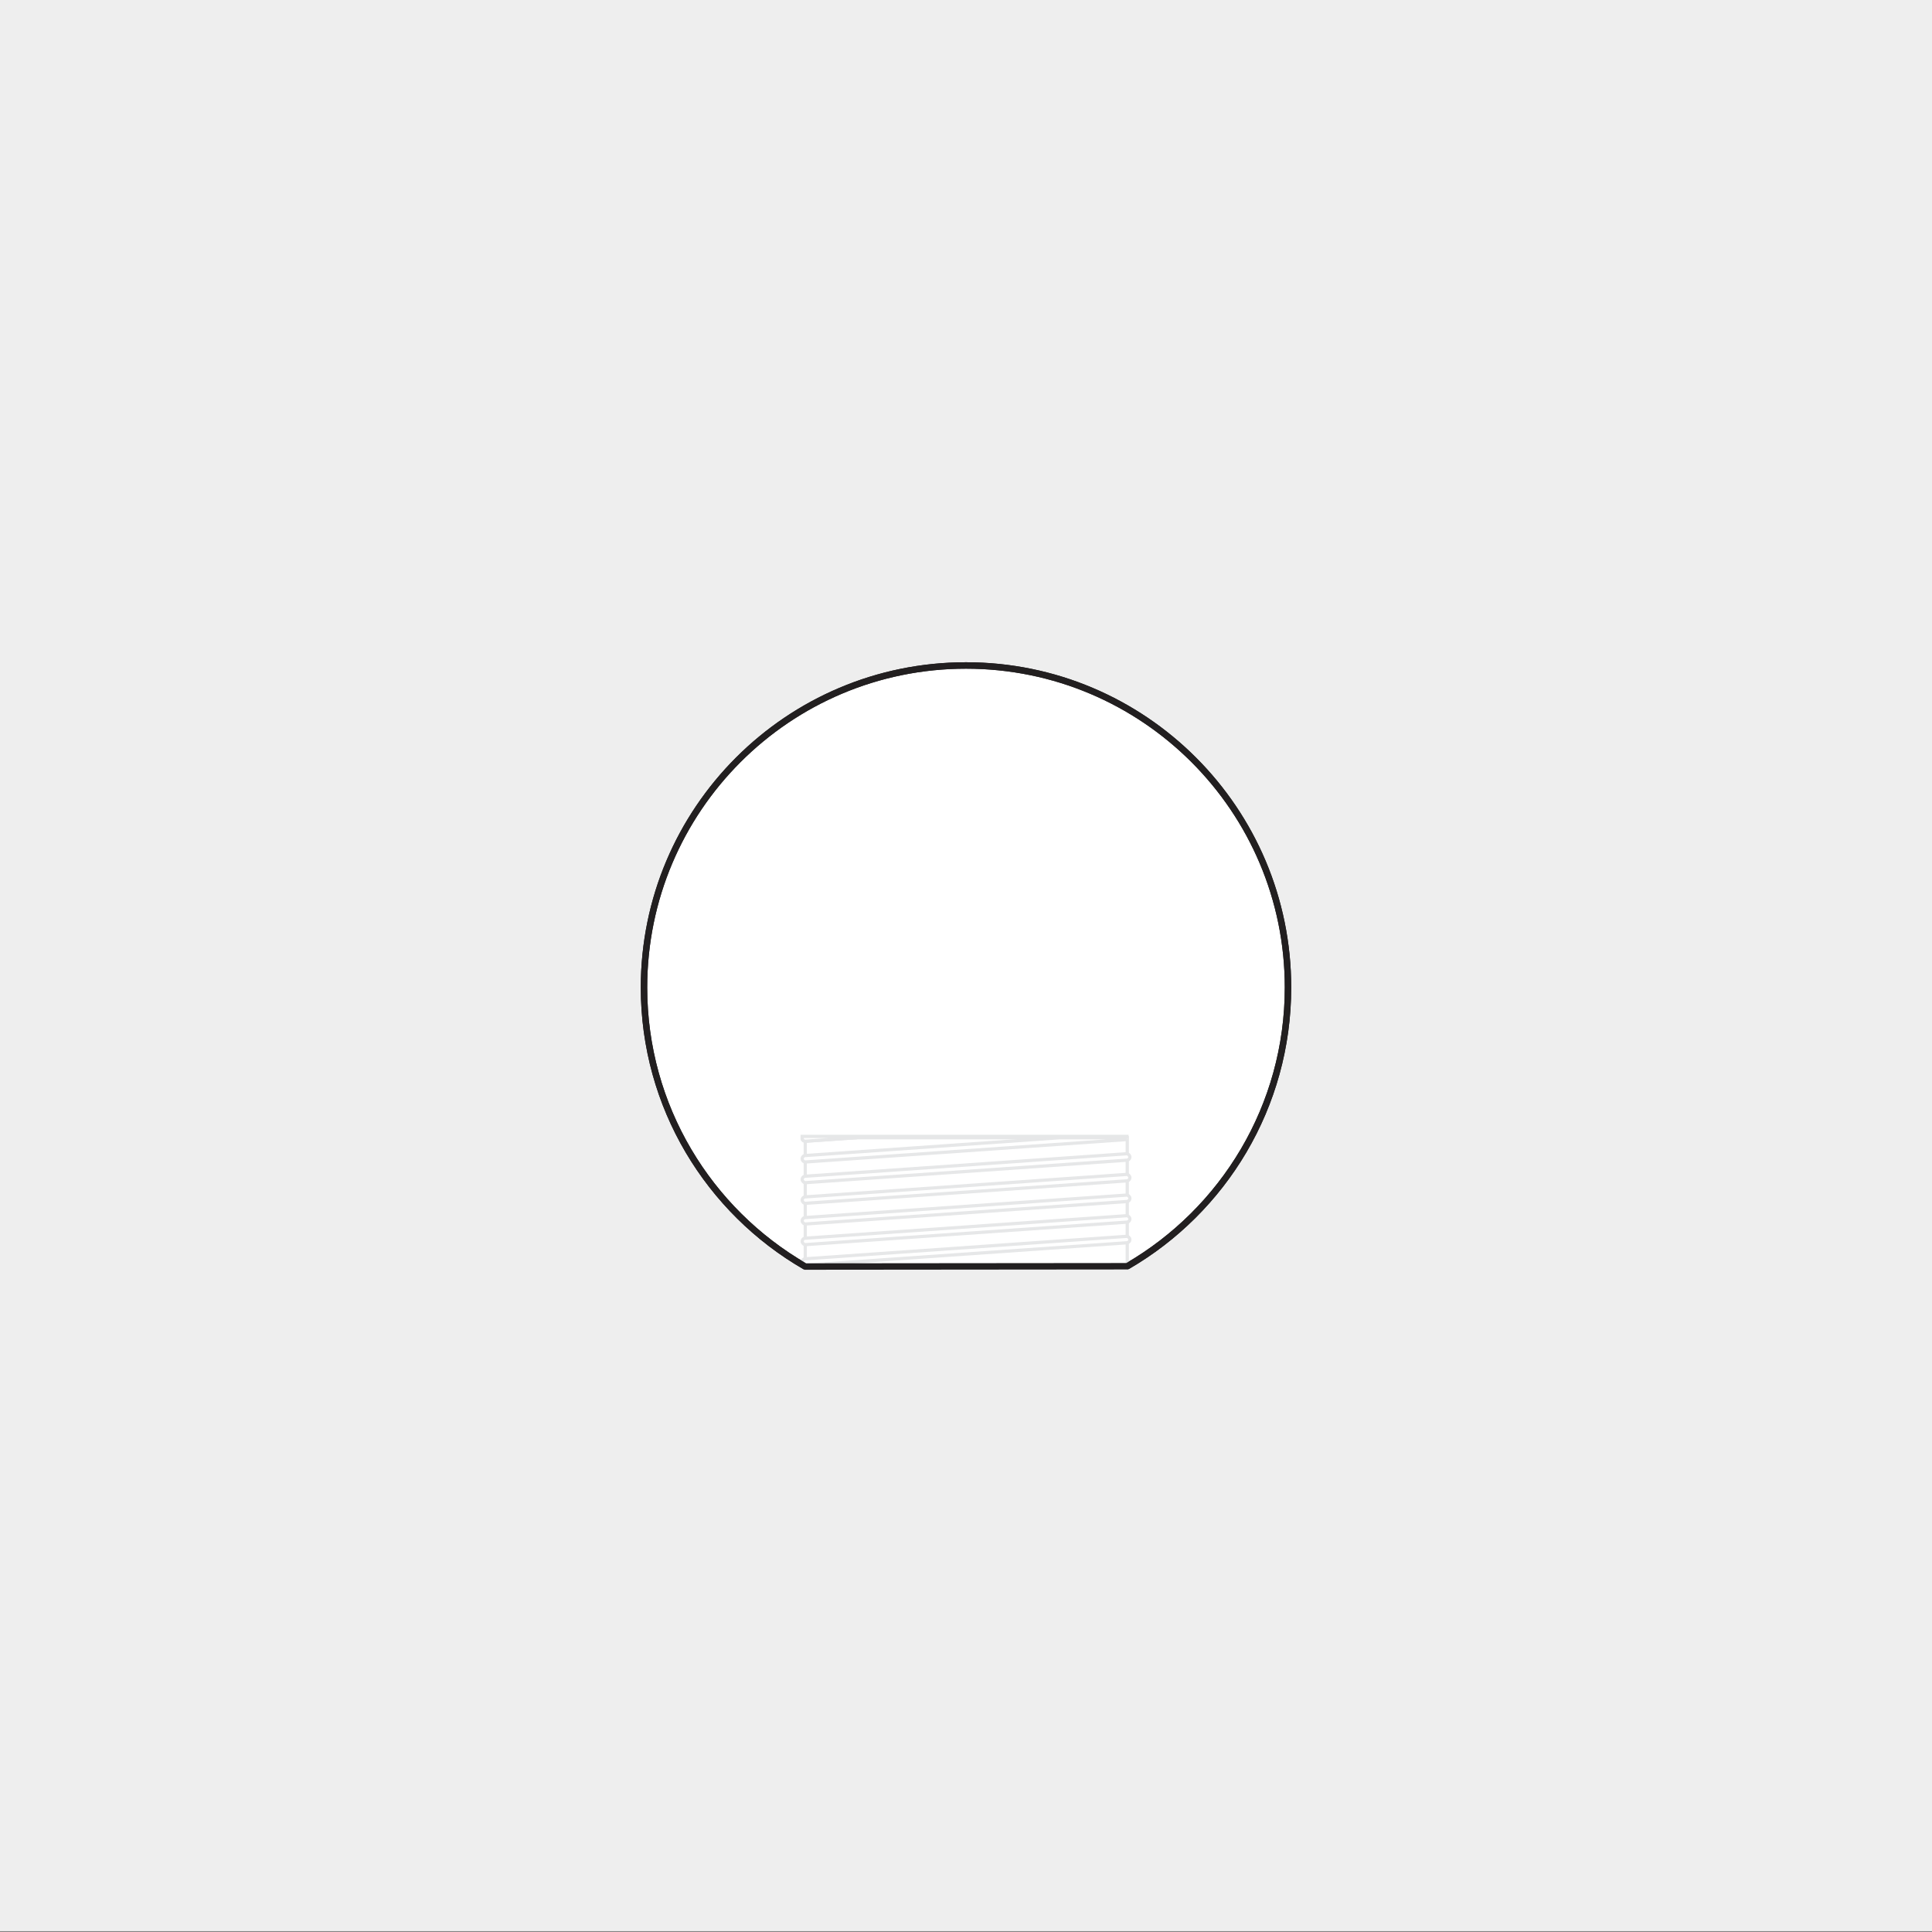 <?xml version="1.0" encoding="UTF-8"?>
<svg id="Layer_1" data-name="Layer 1" xmlns="http://www.w3.org/2000/svg" viewBox="0 0 3000 3000">
  <rect x="0" y="0" width="3000" height="3000" fill="#808080" stroke="none"/>
  <defs>
    <style>
      .cls-1 {
        fill: none;
      }

      .cls-1, .cls-2, .cls-3 {
        stroke-miterlimit: 10;
      }

      .cls-1, .cls-3 {
        stroke: #221f20;
        stroke-width: 10px;
      }

      .cls-2 {
        stroke: #e6e7e8;
        stroke-width: 5px;
      }

      .cls-2, .cls-3 {
        fill: #fff;
      }

      .cls-4 {
        fill: #eee;
      }
    </style>
  </defs>
  <rect class="cls-4" y="-1.3" width="3000" height="3000"/>
  <path class="cls-3" d="M1750.39,1966.22c149.24-86.51,249.61-247.97,249.61-432.88,0-276.14-223.86-500-500-500s-500,223.86-500,500c0,185.23,100.72,346.94,250.39,433.33"/>
  <g>
    <polyline class="cls-2" points="1250.39 1966.67 1250.39 1766.67 1750.39 1766.67 1750.39 1966.67"/>
    <rect class="cls-2" x="1245.04" y="1937.23" width="510" height="10" rx="5" ry="5" transform="translate(-131.83 109.37) rotate(-4)"/>
    <rect class="cls-2" x="1245.04" y="1905.21" width="510" height="10" rx="5" ry="5" transform="translate(-129.6 109.29) rotate(-4)"/>
    <rect class="cls-2" x="1245.04" y="1873.17" width="510" height="10" rx="5" ry="5" transform="translate(-127.36 109.21) rotate(-4)"/>
    <rect class="cls-2" x="1245.04" y="1841.09" width="510" height="10" rx="5" ry="5" transform="translate(-125.12 109.13) rotate(-4)"/>
    <rect class="cls-2" x="1245.04" y="1808.99" width="510" height="10" rx="5" ry="5" transform="translate(-122.88 109.06) rotate(-4)"/>
    <path class="cls-2" d="M1750.39,1766.67h-104.86s-395.23,27.64-395.23,27.64c-2.74.19-4.83,2.59-4.64,5.34h0c.19,2.74,2.59,4.83,5.34,4.64l499.39-34.88"/>
    <path class="cls-2" d="M1245.6,1764.6v2.55c-.04.24-.04.48-.02.72h0c.18,2.52,2.56,4.42,5.31,4.22l77.53-5.42v-1.97"/>
    <path class="cls-2" d="M1328.51,1764.7v1.97s-77.54,5.42-77.54,5.42c-2.74.19-5.13-1.71-5.31-4.22h0c-.02-.24-.01-.48.01-.72v-2.55h506.73"/>
  </g>
  <path class="cls-1" d="M1750.39,1966.22c149.24-86.51,249.61-247.97,249.61-432.88,0-276.14-223.86-500-500-500s-500,223.86-500,500c0,185.23,100.72,346.94,250.39,433.33l500-.45Z"/>
</svg>